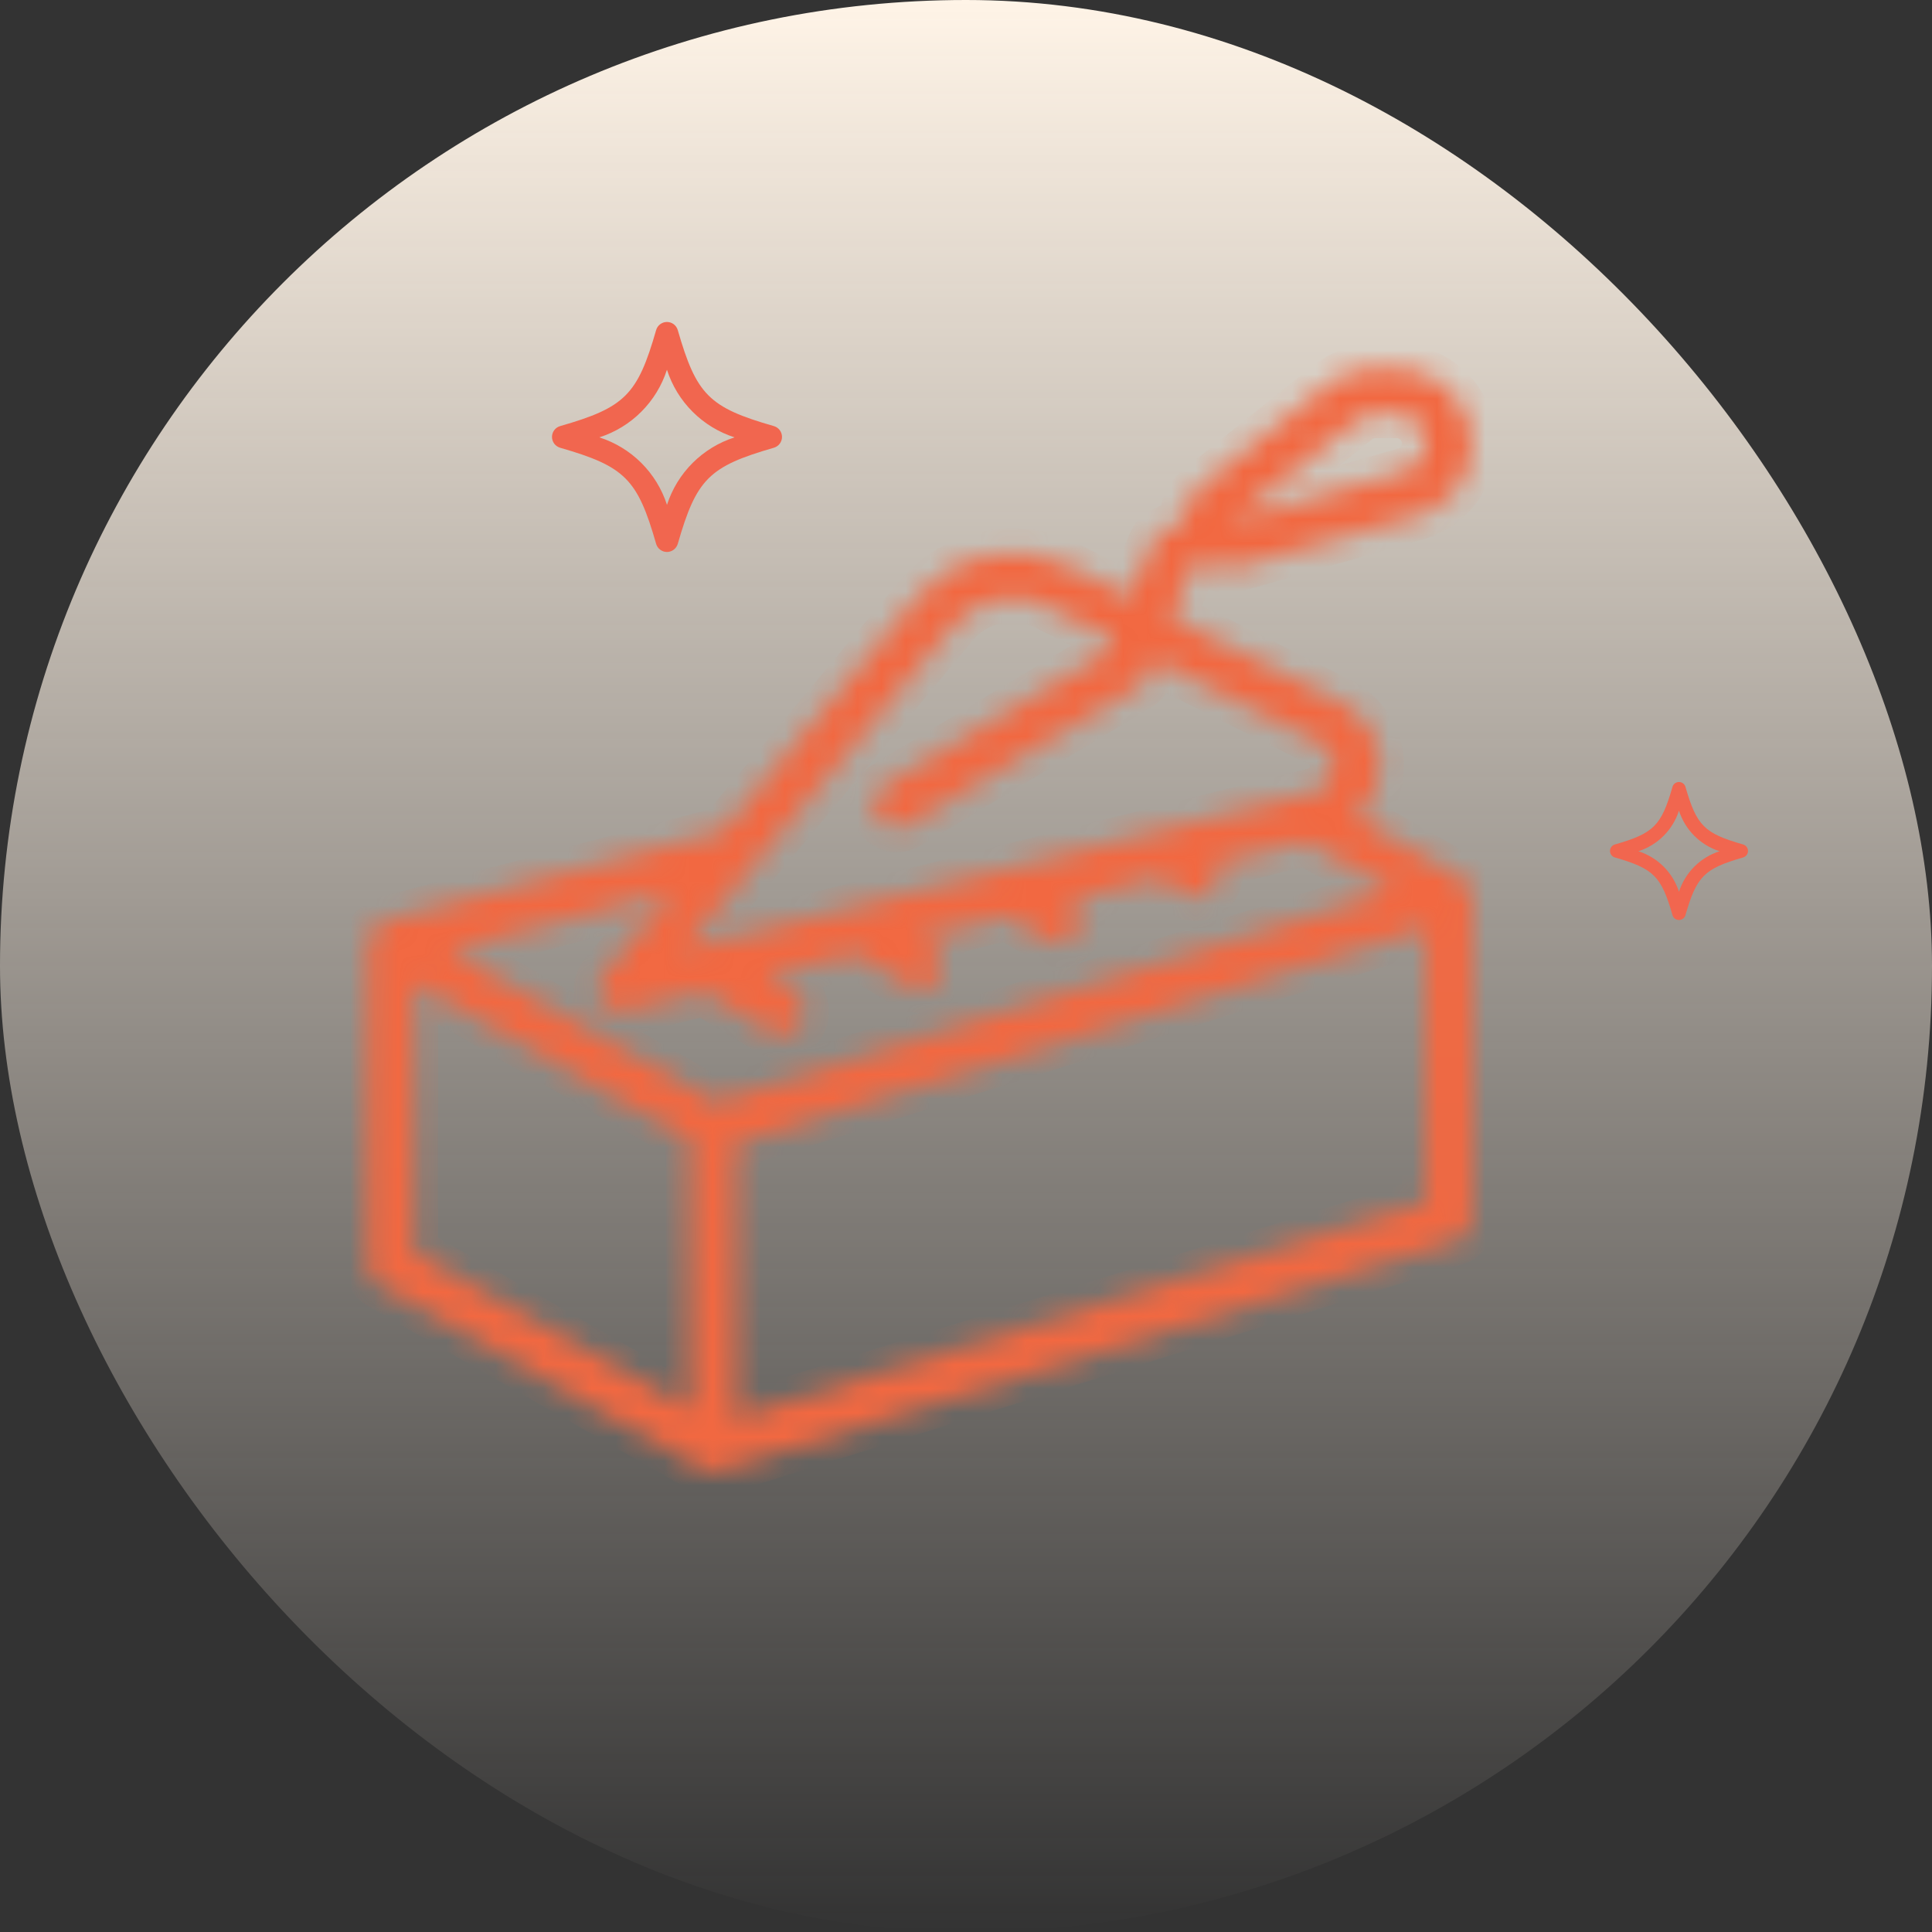 <svg width="80" height="80" viewBox="0 0 80 80" fill="none" xmlns="http://www.w3.org/2000/svg">
<rect x="0" y="0" width="80" height="80" fill="#333333" stroke="none"/>
<rect width="80" height="80" rx="40" fill="url(#paint0_linear_8168_59823)"/>
<mask id="path-2-inside-1_8168_59823" fill="white">
<path d="M60.869 36.789C60.85 36.743 60.831 36.701 60.804 36.657C60.758 36.581 60.699 36.516 60.633 36.455C60.606 36.431 60.594 36.396 60.564 36.375C60.551 36.366 60.532 36.366 60.518 36.356C60.501 36.345 60.492 36.328 60.473 36.316L56.196 33.873C56.768 33.322 57.143 32.577 57.143 31.735C57.143 30.598 56.509 29.573 55.49 29.061L48.511 25.572L49.32 23.547L49.869 23.273C50.153 23.444 50.48 23.537 50.821 23.537C50.995 23.537 51.172 23.514 51.347 23.465L58.688 21.366C60.021 20.983 60.953 19.749 60.953 18.362C60.953 16.64 59.551 15.238 57.829 15.238H56.953C56.244 15.238 55.551 15.482 55 15.922L49.659 20.195C49.217 20.549 49 21.059 48.981 21.587L48.145 22.004C47.935 22.109 47.772 22.286 47.686 22.503L46.8 24.716L44.139 23.387C42.107 22.37 39.501 22.92 38.052 24.659L29.937 34.396L15.947 38.128C15.893 38.143 15.854 38.175 15.804 38.198C15.775 38.212 15.741 38.206 15.713 38.223C15.695 38.233 15.688 38.254 15.673 38.263C15.553 38.343 15.448 38.44 15.375 38.562C15.368 38.575 15.364 38.589 15.356 38.602C15.293 38.72 15.261 38.852 15.254 38.989C15.254 39.01 15.238 39.027 15.238 39.048V52.381C15.238 52.722 15.421 53.038 15.718 53.208L29.052 60.827C29.198 60.911 29.362 60.953 29.524 60.953C29.617 60.953 29.714 60.939 29.808 60.909L60.284 51.385C60.682 51.261 60.953 50.894 60.953 50.476V37.143C60.953 37.111 60.934 37.084 60.932 37.052C60.922 36.96 60.903 36.874 60.869 36.789ZM56.193 17.41C56.406 17.238 56.676 17.143 56.953 17.143H57.831C58.503 17.143 59.05 17.69 59.05 18.362C59.05 18.903 58.686 19.385 58.166 19.534L51.33 21.488C51.328 21.484 51.328 21.482 51.328 21.478C51.307 21.434 51.269 21.408 51.242 21.37L56.193 17.41ZM39.516 25.878C40.109 25.17 40.977 24.762 41.901 24.762C42.379 24.762 42.859 24.876 43.294 25.088L46.092 26.486L45.899 26.966L36.652 32.516C36.202 32.787 36.056 33.372 36.326 33.823C36.505 34.122 36.819 34.286 37.143 34.286C37.311 34.286 37.48 34.242 37.633 34.149L47.157 28.434C47.336 28.328 47.473 28.166 47.551 27.972L47.802 27.343L54.642 30.762C55.012 30.949 55.242 31.32 55.242 31.741C55.242 32.24 54.903 32.673 54.419 32.794L53.956 32.911C53.955 32.911 53.951 32.913 53.949 32.913L28.317 39.32L39.516 25.878ZM28.572 58.358L17.143 51.829V40.69L28.572 47.219V58.358ZM29.636 45.634L18.676 39.372L27.827 36.932L24.983 40.343C24.72 40.661 24.69 41.111 24.909 41.459C25.084 41.741 25.393 41.905 25.714 41.905C25.791 41.905 25.869 41.895 25.947 41.874L29.147 41.074L31.892 42.722C32.046 42.813 32.215 42.857 32.381 42.857C32.703 42.857 33.019 42.694 33.198 42.396C33.469 41.945 33.324 41.36 32.873 41.09L31.758 40.421L35.419 39.507L37.606 40.817C37.76 40.909 37.93 40.953 38.096 40.953C38.417 40.953 38.734 40.789 38.913 40.492C39.183 40.04 39.038 39.455 38.587 39.185L38.033 38.853L41.696 37.937L43.318 38.913C43.474 39.004 43.644 39.048 43.81 39.048C44.132 39.048 44.448 38.884 44.627 38.587C44.895 38.137 44.753 37.556 44.307 37.284L47.97 36.368L49.035 37.006C49.189 37.099 49.358 37.143 49.524 37.143C49.846 37.143 50.162 36.979 50.341 36.682C50.514 36.392 50.501 36.053 50.36 35.772L54.061 34.846L57.631 36.886L29.636 45.634ZM59.048 49.775L30.476 58.705V47.366L59.048 38.438V49.775Z"/>
</mask>
<path d="M60.869 36.789C60.85 36.743 60.831 36.701 60.804 36.657C60.758 36.581 60.699 36.516 60.633 36.455C60.606 36.431 60.594 36.396 60.564 36.375C60.551 36.366 60.532 36.366 60.518 36.356C60.501 36.345 60.492 36.328 60.473 36.316L56.196 33.873C56.768 33.322 57.143 32.577 57.143 31.735C57.143 30.598 56.509 29.573 55.49 29.061L48.511 25.572L49.32 23.547L49.869 23.273C50.153 23.444 50.48 23.537 50.821 23.537C50.995 23.537 51.172 23.514 51.347 23.465L58.688 21.366C60.021 20.983 60.953 19.749 60.953 18.362C60.953 16.64 59.551 15.238 57.829 15.238H56.953C56.244 15.238 55.551 15.482 55 15.922L49.659 20.195C49.217 20.549 49 21.059 48.981 21.587L48.145 22.004C47.935 22.109 47.772 22.286 47.686 22.503L46.8 24.716L44.139 23.387C42.107 22.37 39.501 22.92 38.052 24.659L29.937 34.396L15.947 38.128C15.893 38.143 15.854 38.175 15.804 38.198C15.775 38.212 15.741 38.206 15.713 38.223C15.695 38.233 15.688 38.254 15.673 38.263C15.553 38.343 15.448 38.44 15.375 38.562C15.368 38.575 15.364 38.589 15.356 38.602C15.293 38.72 15.261 38.852 15.254 38.989C15.254 39.01 15.238 39.027 15.238 39.048V52.381C15.238 52.722 15.421 53.038 15.718 53.208L29.052 60.827C29.198 60.911 29.362 60.953 29.524 60.953C29.617 60.953 29.714 60.939 29.808 60.909L60.284 51.385C60.682 51.261 60.953 50.894 60.953 50.476V37.143C60.953 37.111 60.934 37.084 60.932 37.052C60.922 36.96 60.903 36.874 60.869 36.789ZM56.193 17.41C56.406 17.238 56.676 17.143 56.953 17.143H57.831C58.503 17.143 59.05 17.69 59.05 18.362C59.05 18.903 58.686 19.385 58.166 19.534L51.33 21.488C51.328 21.484 51.328 21.482 51.328 21.478C51.307 21.434 51.269 21.408 51.242 21.37L56.193 17.41ZM39.516 25.878C40.109 25.17 40.977 24.762 41.901 24.762C42.379 24.762 42.859 24.876 43.294 25.088L46.092 26.486L45.899 26.966L36.652 32.516C36.202 32.787 36.056 33.372 36.326 33.823C36.505 34.122 36.819 34.286 37.143 34.286C37.311 34.286 37.48 34.242 37.633 34.149L47.157 28.434C47.336 28.328 47.473 28.166 47.551 27.972L47.802 27.343L54.642 30.762C55.012 30.949 55.242 31.32 55.242 31.741C55.242 32.24 54.903 32.673 54.419 32.794L53.956 32.911C53.955 32.911 53.951 32.913 53.949 32.913L28.317 39.32L39.516 25.878ZM28.572 58.358L17.143 51.829V40.69L28.572 47.219V58.358ZM29.636 45.634L18.676 39.372L27.827 36.932L24.983 40.343C24.72 40.661 24.69 41.111 24.909 41.459C25.084 41.741 25.393 41.905 25.714 41.905C25.791 41.905 25.869 41.895 25.947 41.874L29.147 41.074L31.892 42.722C32.046 42.813 32.215 42.857 32.381 42.857C32.703 42.857 33.019 42.694 33.198 42.396C33.469 41.945 33.324 41.36 32.873 41.09L31.758 40.421L35.419 39.507L37.606 40.817C37.76 40.909 37.93 40.953 38.096 40.953C38.417 40.953 38.734 40.789 38.913 40.492C39.183 40.04 39.038 39.455 38.587 39.185L38.033 38.853L41.696 37.937L43.318 38.913C43.474 39.004 43.644 39.048 43.81 39.048C44.132 39.048 44.448 38.884 44.627 38.587C44.895 38.137 44.753 37.556 44.307 37.284L47.97 36.368L49.035 37.006C49.189 37.099 49.358 37.143 49.524 37.143C49.846 37.143 50.162 36.979 50.341 36.682C50.514 36.392 50.501 36.053 50.36 35.772L54.061 34.846L57.631 36.886L29.636 45.634ZM59.048 49.775L30.476 58.705V47.366L59.048 38.438V49.775Z" fill="#F26841" stroke="#F26841" stroke-width="2" mask="url(#path-2-inside-1_8168_59823)"/>
<path d="M23.193 17.644C25.876 16.874 26.399 16.351 27.169 13.668C27.197 13.571 27.256 13.486 27.337 13.425C27.417 13.365 27.516 13.332 27.617 13.332C27.718 13.332 27.816 13.365 27.897 13.425C27.977 13.486 28.036 13.571 28.065 13.668C28.839 16.351 29.357 16.874 32.045 17.644C32.142 17.672 32.227 17.731 32.288 17.812C32.348 17.892 32.381 17.991 32.381 18.092C32.381 18.193 32.348 18.291 32.288 18.372C32.227 18.452 32.142 18.511 32.045 18.54C29.357 19.314 28.839 19.832 28.065 22.52C28.036 22.617 27.977 22.702 27.897 22.762C27.816 22.823 27.718 22.856 27.617 22.856C27.516 22.856 27.417 22.823 27.337 22.762C27.256 22.702 27.197 22.617 27.169 22.52C26.399 19.832 25.876 19.314 23.193 18.54C23.096 18.511 23.011 18.452 22.95 18.372C22.89 18.291 22.857 18.193 22.857 18.092C22.857 17.991 22.89 17.892 22.95 17.812C23.011 17.731 23.096 17.672 23.193 17.644ZM27.617 20.91C27.827 20.254 28.191 19.658 28.678 19.171C29.165 18.684 29.761 18.321 30.416 18.11C29.761 17.9 29.165 17.536 28.678 17.049C28.191 16.562 27.827 15.966 27.617 15.31C27.406 15.966 27.042 16.562 26.555 17.049C26.069 17.536 25.473 17.9 24.817 18.11C25.471 18.32 26.067 18.682 26.554 19.167C27.041 19.653 27.405 20.247 27.617 20.901V20.91Z" fill="#F1664F"/>
<path d="M66.868 34.968C68.478 34.506 68.792 34.192 69.254 32.582C69.27 32.524 69.306 32.473 69.354 32.437C69.403 32.401 69.462 32.381 69.522 32.381C69.583 32.381 69.642 32.401 69.69 32.437C69.739 32.473 69.774 32.524 69.791 32.582C70.256 34.192 70.567 34.506 72.179 34.968C72.237 34.985 72.288 35.02 72.325 35.069C72.361 35.117 72.381 35.176 72.381 35.237C72.381 35.297 72.361 35.356 72.325 35.405C72.288 35.453 72.237 35.488 72.179 35.505C70.567 35.97 70.256 36.281 69.791 37.894C69.774 37.952 69.739 38.003 69.69 38.039C69.642 38.075 69.583 38.095 69.522 38.095C69.462 38.095 69.403 38.075 69.354 38.039C69.306 38.003 69.27 37.952 69.254 37.894C68.792 36.281 68.478 35.97 66.868 35.505C66.81 35.488 66.759 35.453 66.723 35.405C66.686 35.356 66.667 35.297 66.667 35.237C66.667 35.176 66.686 35.117 66.723 35.069C66.759 35.02 66.81 34.985 66.868 34.968ZM69.522 36.928C69.649 36.534 69.867 36.177 70.159 35.885C70.451 35.592 70.809 35.374 71.202 35.248C70.809 35.121 70.451 34.903 70.159 34.611C69.867 34.319 69.649 33.961 69.522 33.568C69.396 33.961 69.178 34.319 68.886 34.611C68.594 34.903 68.236 35.121 67.843 35.248C68.235 35.373 68.593 35.591 68.885 35.882C69.177 36.173 69.395 36.53 69.522 36.922V36.928Z" fill="#F1664F"/>
<defs>
<linearGradient id="paint0_linear_8168_59823" x1="40" y1="0" x2="40" y2="80" gradientUnits="userSpaceOnUse">
<stop stop-color="#FFF4E7"/>
<stop offset="1" stop-color="#FFF4E7" stop-opacity="0"/>
</linearGradient>
</defs>
</svg>
